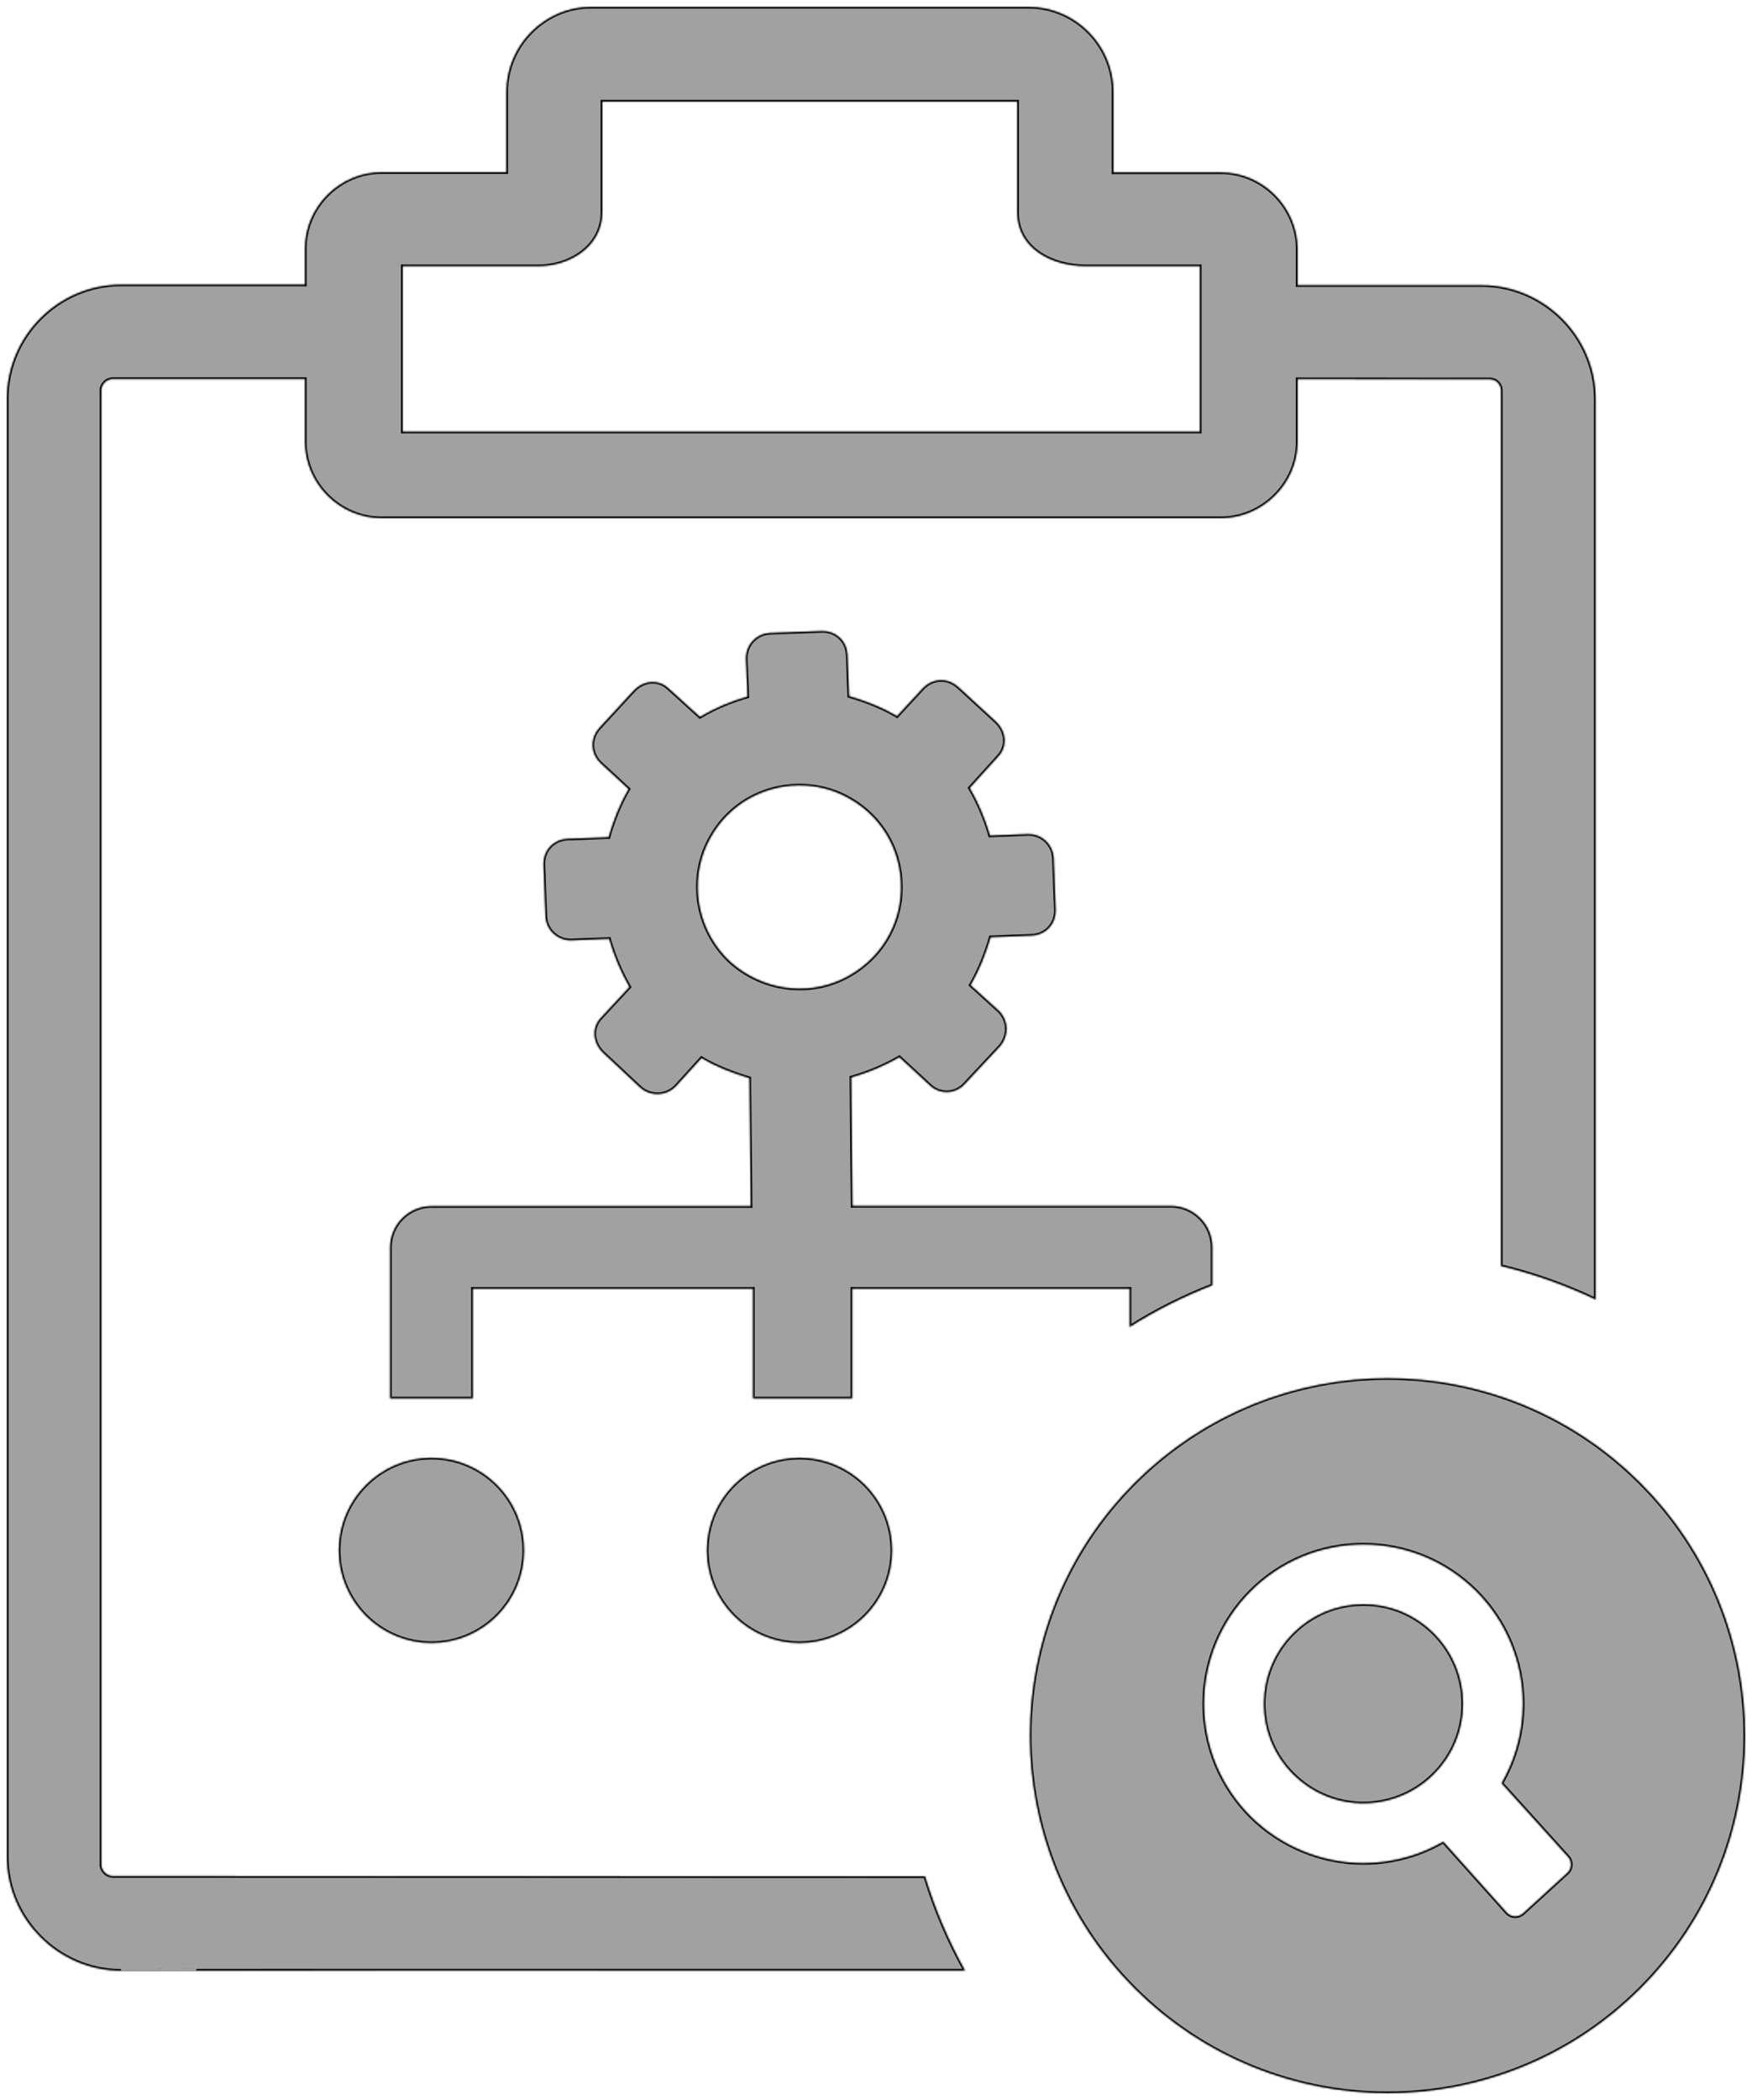 <svg width="1018" height="1220" viewBox="0 0 1018 1220" fill="none" xmlns="http://www.w3.org/2000/svg">
<g filter="url(#filter0_d_5_41)">
<mask id="path-1-inside-1_5_41" fill="white">
<path fill-rule="evenodd" clip-rule="evenodd" d="M659.263 857.477C740.418 776.366 872.002 776.366 953.134 857.477C1034.29 938.563 1034.29 1070.07 953.134 1151.18C872.002 1232.27 740.418 1232.27 659.263 1151.18C578.132 1070.07 578.132 938.563 659.263 857.477ZM250.69 842.88C280.444 842.88 304.509 867.002 304.509 896.669C304.509 926.407 280.397 950.482 250.69 950.482C220.935 950.482 196.847 926.36 196.847 896.669C196.847 867.002 220.983 842.88 250.69 842.88ZM70.266 1140.85C33.968 1140.85 4 1110.88 4 1074.62V227.668C4 191.201 33.897 161.344 70.361 161.344H177.193V140.468C177.193 116.062 197.369 96.039 221.765 96.039H294.243V49.263C294.243 22.392 316.363 0 343.32 0H597.668C624.767 0 646.958 22.227 646.958 49.263V96.157H709.407C733.827 96.157 753.956 116.441 753.956 140.824V161.676H860.788C897.157 161.676 927.149 191.509 927.149 227.882V750.964C909.545 742.571 891.109 736.042 872.145 731.487V223C872.145 219.162 869.276 216.318 865.459 216.318L753.956 216.294V252.62C753.956 276.955 733.638 297.026 709.289 297.026H221.647C197.227 297.026 177.193 276.861 177.193 252.501V216.176H65.595C61.921 216.176 58.886 219.233 58.886 222.882V1079.08C58.886 1082.78 61.992 1085.88 65.714 1085.88L537.495 1086.02C543.233 1104.86 550.985 1123.2 560.73 1140.74C332.865 1140.71 70.266 1140.71 70.266 1140.85ZM630.505 150.61C611.727 150.61 591.053 140.705 591.053 119.332V55.045H349.959V119.332C349.959 139.141 331.157 150.61 313.044 150.61H233.999V246.767H697.174V150.61H630.505ZM437.539 744.661H274.707V808.379H226.673V720.681C226.673 707.435 237.437 696.678 250.69 696.678H436.211L435.452 622.344C425.874 619.501 416.201 615.757 407.595 610.686L392.658 627.131C387.181 632.794 378.006 633.102 372.103 627.913L350.172 607.368C344.434 601.681 343.51 593.033 349.342 587.061L365.749 569.384C360.692 560.569 356.727 551.172 353.942 541.4L332.058 542.276C324.069 542.561 317.288 536.352 316.956 528.391L315.794 498.344C315.51 490.169 321.461 483.582 329.688 483.298L353.61 482.374C356.384 472.753 360.177 462.99 365.251 454.389L349.081 439.461C343.059 433.868 342.656 424.959 348.228 418.869L368.404 396.974C374.094 391.169 382.677 390.316 388.699 396.121L406.717 412.471C415.679 407.14 424.286 403.562 434.314 400.671L433.437 378.776C433.153 370.79 439.364 364.014 447.331 363.705L477.393 362.592C485.549 362.284 492.164 368.255 492.448 376.477L493.373 400.386C503.117 403.254 512.459 406.855 521.231 412.021L536.144 395.884C541.763 389.866 550.677 389.486 556.747 395.055L557.055 395.292L578.962 415.457C584.77 421.144 585.624 429.722 579.791 435.74L563.456 453.749C568.672 462.801 572.276 471.402 575.239 481.426L597.17 480.549C605.16 480.241 611.917 486.473 612.249 494.435L613.411 524.457C613.695 532.656 607.744 539.243 599.517 539.528L575.595 540.475C572.774 550.001 569.028 559.693 563.954 568.294L580.384 583.199C586.169 588.791 586.288 597.677 581.167 603.743L560.611 625.709C555.3 631.704 546.078 632.107 540.316 626.538L522.582 610.165C513.525 615.354 504.611 619.074 494.606 621.941L495.341 696.583H680.412C693.665 696.583 704.429 707.341 704.429 720.587V742.671C687.856 749.116 671.734 757.173 656.395 766.888V744.661H495.199V808.379H437.539V744.661ZM485.312 456C507.764 464.744 522.464 484.767 523.483 508.913C524.479 532.893 511.226 554.385 489.651 564.716C467.981 575.095 442.02 570.735 424.333 554.74C406.765 538.461 400.766 512.894 409.159 490.478C413.38 479.625 420.255 470.573 428.956 464.057C444.96 451.996 466.606 448.986 485.312 456ZM464.543 842.88C494.321 842.88 518.386 867.002 518.386 896.669C518.386 926.407 494.25 950.482 464.543 950.482C434.789 950.482 410.724 926.36 410.724 896.669C410.724 867.002 434.789 842.88 464.543 842.88ZM827.572 900.247C838.836 904.896 849.069 911.725 857.682 920.341C866.294 928.923 873.124 939.121 877.783 950.348C882.442 961.575 884.836 973.611 884.829 985.765C884.829 994.912 883.477 1003.82 880.964 1012.23C878.904 1019.12 876.056 1025.74 872.476 1031.97L911.051 1074.65C913.54 1077.35 913.35 1081.61 910.624 1084.1L884.995 1107.51C882.268 1110 878.001 1109.84 875.511 1107.09L838.597 1065.88C832.456 1069.41 825.912 1072.33 819.037 1074.39L818.8 1074.43C810.178 1077.02 801.225 1078.34 792.222 1078.34C779.799 1078.34 767.826 1075.81 756.872 1071.28C745.611 1066.64 735.373 1059.83 726.739 1051.24C718.227 1042.71 711.328 1032.52 706.633 1021.21C702.129 1010.27 699.616 998.3 699.616 985.765C699.616 973.349 702.152 961.382 706.633 950.459C711.307 939.206 718.137 928.975 726.739 920.341C735.274 911.811 745.445 904.939 756.778 900.247C779.348 890.911 805.001 890.935 827.572 900.247ZM814.342 932.308L813.987 932.142C800.046 926.502 784.043 926.573 770.126 932.284C763.099 935.226 756.713 939.508 751.325 944.89C740.869 955.34 734.373 969.794 734.373 985.765C734.373 1001.17 740.347 1015.79 751.301 1026.66C756.659 1032.02 763.06 1036.36 770.102 1039.25C791.653 1048.2 816.642 1043.18 833.12 1026.66C844.05 1015.76 850.095 1001.21 850.095 985.765C850.095 977.946 848.507 970.434 845.733 963.681L845.567 963.349C839.735 949.392 828.307 938.089 814.342 932.308Z"/>
</mask>
<path fill-rule="evenodd" clip-rule="evenodd" d="M659.263 857.477C740.418 776.366 872.002 776.366 953.134 857.477C1034.29 938.563 1034.29 1070.07 953.134 1151.18C872.002 1232.27 740.418 1232.27 659.263 1151.18C578.132 1070.07 578.132 938.563 659.263 857.477ZM250.69 842.88C280.444 842.88 304.509 867.002 304.509 896.669C304.509 926.407 280.397 950.482 250.69 950.482C220.935 950.482 196.847 926.36 196.847 896.669C196.847 867.002 220.983 842.88 250.69 842.88ZM70.266 1140.85C33.968 1140.85 4 1110.88 4 1074.62V227.668C4 191.201 33.897 161.344 70.361 161.344H177.193V140.468C177.193 116.062 197.369 96.039 221.765 96.039H294.243V49.263C294.243 22.392 316.363 0 343.32 0H597.668C624.767 0 646.958 22.227 646.958 49.263V96.157H709.407C733.827 96.157 753.956 116.441 753.956 140.824V161.676H860.788C897.157 161.676 927.149 191.509 927.149 227.882V750.964C909.545 742.571 891.109 736.042 872.145 731.487V223C872.145 219.162 869.276 216.318 865.459 216.318L753.956 216.294V252.62C753.956 276.955 733.638 297.026 709.289 297.026H221.647C197.227 297.026 177.193 276.861 177.193 252.501V216.176H65.595C61.921 216.176 58.886 219.233 58.886 222.882V1079.08C58.886 1082.78 61.992 1085.88 65.714 1085.88L537.495 1086.02C543.233 1104.86 550.985 1123.2 560.73 1140.74C332.865 1140.71 70.266 1140.71 70.266 1140.85ZM630.505 150.61C611.727 150.61 591.053 140.705 591.053 119.332V55.045H349.959V119.332C349.959 139.141 331.157 150.61 313.044 150.61H233.999V246.767H697.174V150.61H630.505ZM437.539 744.661H274.707V808.379H226.673V720.681C226.673 707.435 237.437 696.678 250.69 696.678H436.211L435.452 622.344C425.874 619.501 416.201 615.757 407.595 610.686L392.658 627.131C387.181 632.794 378.006 633.102 372.103 627.913L350.172 607.368C344.434 601.681 343.51 593.033 349.342 587.061L365.749 569.384C360.692 560.569 356.727 551.172 353.942 541.4L332.058 542.276C324.069 542.561 317.288 536.352 316.956 528.391L315.794 498.344C315.51 490.169 321.461 483.582 329.688 483.298L353.61 482.374C356.384 472.753 360.177 462.99 365.251 454.389L349.081 439.461C343.059 433.868 342.656 424.959 348.228 418.869L368.404 396.974C374.094 391.169 382.677 390.316 388.699 396.121L406.717 412.471C415.679 407.14 424.286 403.562 434.314 400.671L433.437 378.776C433.153 370.79 439.364 364.014 447.331 363.705L477.393 362.592C485.549 362.284 492.164 368.255 492.448 376.477L493.373 400.386C503.117 403.254 512.459 406.855 521.231 412.021L536.144 395.884C541.763 389.866 550.677 389.486 556.747 395.055L557.055 395.292L578.962 415.457C584.77 421.144 585.624 429.722 579.791 435.74L563.456 453.749C568.672 462.801 572.276 471.402 575.239 481.426L597.17 480.549C605.16 480.241 611.917 486.473 612.249 494.435L613.411 524.457C613.695 532.656 607.744 539.243 599.517 539.528L575.595 540.475C572.774 550.001 569.028 559.693 563.954 568.294L580.384 583.199C586.169 588.791 586.288 597.677 581.167 603.743L560.611 625.709C555.3 631.704 546.078 632.107 540.316 626.538L522.582 610.165C513.525 615.354 504.611 619.074 494.606 621.941L495.341 696.583H680.412C693.665 696.583 704.429 707.341 704.429 720.587V742.671C687.856 749.116 671.734 757.173 656.395 766.888V744.661H495.199V808.379H437.539V744.661ZM485.312 456C507.764 464.744 522.464 484.767 523.483 508.913C524.479 532.893 511.226 554.385 489.651 564.716C467.981 575.095 442.02 570.735 424.333 554.74C406.765 538.461 400.766 512.894 409.159 490.478C413.38 479.625 420.255 470.573 428.956 464.057C444.96 451.996 466.606 448.986 485.312 456ZM464.543 842.88C494.321 842.88 518.386 867.002 518.386 896.669C518.386 926.407 494.25 950.482 464.543 950.482C434.789 950.482 410.724 926.36 410.724 896.669C410.724 867.002 434.789 842.88 464.543 842.88ZM827.572 900.247C838.836 904.896 849.069 911.725 857.682 920.341C866.294 928.923 873.124 939.121 877.783 950.348C882.442 961.575 884.836 973.611 884.829 985.765C884.829 994.912 883.477 1003.82 880.964 1012.23C878.904 1019.12 876.056 1025.74 872.476 1031.97L911.051 1074.65C913.54 1077.35 913.35 1081.61 910.624 1084.1L884.995 1107.51C882.268 1110 878.001 1109.84 875.511 1107.09L838.597 1065.88C832.456 1069.41 825.912 1072.33 819.037 1074.39L818.8 1074.43C810.178 1077.02 801.225 1078.34 792.222 1078.34C779.799 1078.34 767.826 1075.81 756.872 1071.28C745.611 1066.64 735.373 1059.83 726.739 1051.24C718.227 1042.71 711.328 1032.52 706.633 1021.21C702.129 1010.27 699.616 998.3 699.616 985.765C699.616 973.349 702.152 961.382 706.633 950.459C711.307 939.206 718.137 928.975 726.739 920.341C735.274 911.811 745.445 904.939 756.778 900.247C779.348 890.911 805.001 890.935 827.572 900.247ZM814.342 932.308L813.987 932.142C800.046 926.502 784.043 926.573 770.126 932.284C763.099 935.226 756.713 939.508 751.325 944.89C740.869 955.34 734.373 969.794 734.373 985.765C734.373 1001.17 740.347 1015.79 751.301 1026.66C756.659 1032.02 763.06 1036.36 770.102 1039.25C791.653 1048.2 816.642 1043.18 833.12 1026.66C844.05 1015.76 850.095 1001.21 850.095 985.765C850.095 977.946 848.507 970.434 845.733 963.681L845.567 963.349C839.735 949.392 828.307 938.089 814.342 932.308Z" fill="#A2A1A1"/>
<path fill-rule="evenodd" clip-rule="evenodd" d="M659.263 857.477C740.418 776.366 872.002 776.366 953.134 857.477C1034.29 938.563 1034.29 1070.07 953.134 1151.18C872.002 1232.27 740.418 1232.27 659.263 1151.18C578.132 1070.07 578.132 938.563 659.263 857.477ZM250.69 842.88C280.444 842.88 304.509 867.002 304.509 896.669C304.509 926.407 280.397 950.482 250.69 950.482C220.935 950.482 196.847 926.36 196.847 896.669C196.847 867.002 220.983 842.88 250.69 842.88ZM70.266 1140.85C33.968 1140.85 4 1110.88 4 1074.62V227.668C4 191.201 33.897 161.344 70.361 161.344H177.193V140.468C177.193 116.062 197.369 96.039 221.765 96.039H294.243V49.263C294.243 22.392 316.363 0 343.32 0H597.668C624.767 0 646.958 22.227 646.958 49.263V96.157H709.407C733.827 96.157 753.956 116.441 753.956 140.824V161.676H860.788C897.157 161.676 927.149 191.509 927.149 227.882V750.964C909.545 742.571 891.109 736.042 872.145 731.487V223C872.145 219.162 869.276 216.318 865.459 216.318L753.956 216.294V252.62C753.956 276.955 733.638 297.026 709.289 297.026H221.647C197.227 297.026 177.193 276.861 177.193 252.501V216.176H65.595C61.921 216.176 58.886 219.233 58.886 222.882V1079.08C58.886 1082.78 61.992 1085.88 65.714 1085.88L537.495 1086.02C543.233 1104.86 550.985 1123.2 560.73 1140.74C332.865 1140.71 70.266 1140.71 70.266 1140.85ZM630.505 150.61C611.727 150.61 591.053 140.705 591.053 119.332V55.045H349.959V119.332C349.959 139.141 331.157 150.61 313.044 150.61H233.999V246.767H697.174V150.61H630.505ZM437.539 744.661H274.707V808.379H226.673V720.681C226.673 707.435 237.437 696.678 250.69 696.678H436.211L435.452 622.344C425.874 619.501 416.201 615.757 407.595 610.686L392.658 627.131C387.181 632.794 378.006 633.102 372.103 627.913L350.172 607.368C344.434 601.681 343.51 593.033 349.342 587.061L365.749 569.384C360.692 560.569 356.727 551.172 353.942 541.4L332.058 542.276C324.069 542.561 317.288 536.352 316.956 528.391L315.794 498.344C315.51 490.169 321.461 483.582 329.688 483.298L353.61 482.374C356.384 472.753 360.177 462.99 365.251 454.389L349.081 439.461C343.059 433.868 342.656 424.959 348.228 418.869L368.404 396.974C374.094 391.169 382.677 390.316 388.699 396.121L406.717 412.471C415.679 407.14 424.286 403.562 434.314 400.671L433.437 378.776C433.153 370.79 439.364 364.014 447.331 363.705L477.393 362.592C485.549 362.284 492.164 368.255 492.448 376.477L493.373 400.386C503.117 403.254 512.459 406.855 521.231 412.021L536.144 395.884C541.763 389.866 550.677 389.486 556.747 395.055L557.055 395.292L578.962 415.457C584.77 421.144 585.624 429.722 579.791 435.74L563.456 453.749C568.672 462.801 572.276 471.402 575.239 481.426L597.17 480.549C605.16 480.241 611.917 486.473 612.249 494.435L613.411 524.457C613.695 532.656 607.744 539.243 599.517 539.528L575.595 540.475C572.774 550.001 569.028 559.693 563.954 568.294L580.384 583.199C586.169 588.791 586.288 597.677 581.167 603.743L560.611 625.709C555.3 631.704 546.078 632.107 540.316 626.538L522.582 610.165C513.525 615.354 504.611 619.074 494.606 621.941L495.341 696.583H680.412C693.665 696.583 704.429 707.341 704.429 720.587V742.671C687.856 749.116 671.734 757.173 656.395 766.888V744.661H495.199V808.379H437.539V744.661ZM485.312 456C507.764 464.744 522.464 484.767 523.483 508.913C524.479 532.893 511.226 554.385 489.651 564.716C467.981 575.095 442.02 570.735 424.333 554.74C406.765 538.461 400.766 512.894 409.159 490.478C413.38 479.625 420.255 470.573 428.956 464.057C444.96 451.996 466.606 448.986 485.312 456ZM464.543 842.88C494.321 842.88 518.386 867.002 518.386 896.669C518.386 926.407 494.25 950.482 464.543 950.482C434.789 950.482 410.724 926.36 410.724 896.669C410.724 867.002 434.789 842.88 464.543 842.88ZM827.572 900.247C838.836 904.896 849.069 911.725 857.682 920.341C866.294 928.923 873.124 939.121 877.783 950.348C882.442 961.575 884.836 973.611 884.829 985.765C884.829 994.912 883.477 1003.82 880.964 1012.23C878.904 1019.12 876.056 1025.74 872.476 1031.97L911.051 1074.65C913.54 1077.35 913.35 1081.61 910.624 1084.1L884.995 1107.51C882.268 1110 878.001 1109.84 875.511 1107.09L838.597 1065.88C832.456 1069.41 825.912 1072.33 819.037 1074.39L818.8 1074.43C810.178 1077.02 801.225 1078.34 792.222 1078.34C779.799 1078.34 767.826 1075.81 756.872 1071.28C745.611 1066.64 735.373 1059.83 726.739 1051.24C718.227 1042.71 711.328 1032.52 706.633 1021.21C702.129 1010.27 699.616 998.3 699.616 985.765C699.616 973.349 702.152 961.382 706.633 950.459C711.307 939.206 718.137 928.975 726.739 920.341C735.274 911.811 745.445 904.939 756.778 900.247C779.348 890.911 805.001 890.935 827.572 900.247ZM814.342 932.308L813.987 932.142C800.046 926.502 784.043 926.573 770.126 932.284C763.099 935.226 756.713 939.508 751.325 944.89C740.869 955.34 734.373 969.794 734.373 985.765C734.373 1001.17 740.347 1015.79 751.301 1026.66C756.659 1032.02 763.06 1036.36 770.102 1039.25C791.653 1048.2 816.642 1043.18 833.12 1026.66C844.05 1015.76 850.095 1001.21 850.095 985.765C850.095 977.946 848.507 970.434 845.733 963.681L845.567 963.349C839.735 949.392 828.307 938.089 814.342 932.308Z" stroke="black" stroke-width="2" mask="url(#path-1-inside-1_5_41)"/>
</g>
<defs>
<filter id="filter0_d_5_41" x="0" y="0" width="1018" height="1220" filterUnits="userSpaceOnUse" color-interpolation-filters="sRGB">
<feFlood flood-opacity="0" result="BackgroundImageFix"/>
<feColorMatrix in="SourceAlpha" type="matrix" values="0 0 0 0 0 0 0 0 0 0 0 0 0 0 0 0 0 0 127 0" result="hardAlpha"/>
<feOffset dy="4"/>
<feGaussianBlur stdDeviation="2"/>
<feComposite in2="hardAlpha" operator="out"/>
<feColorMatrix type="matrix" values="0 0 0 0 0 0 0 0 0 0 0 0 0 0 0 0 0 0 0.25 0"/>
<feBlend mode="normal" in2="BackgroundImageFix" result="effect1_dropShadow_5_41"/>
<feBlend mode="normal" in="SourceGraphic" in2="effect1_dropShadow_5_41" result="shape"/>
</filter>
</defs>
</svg>
